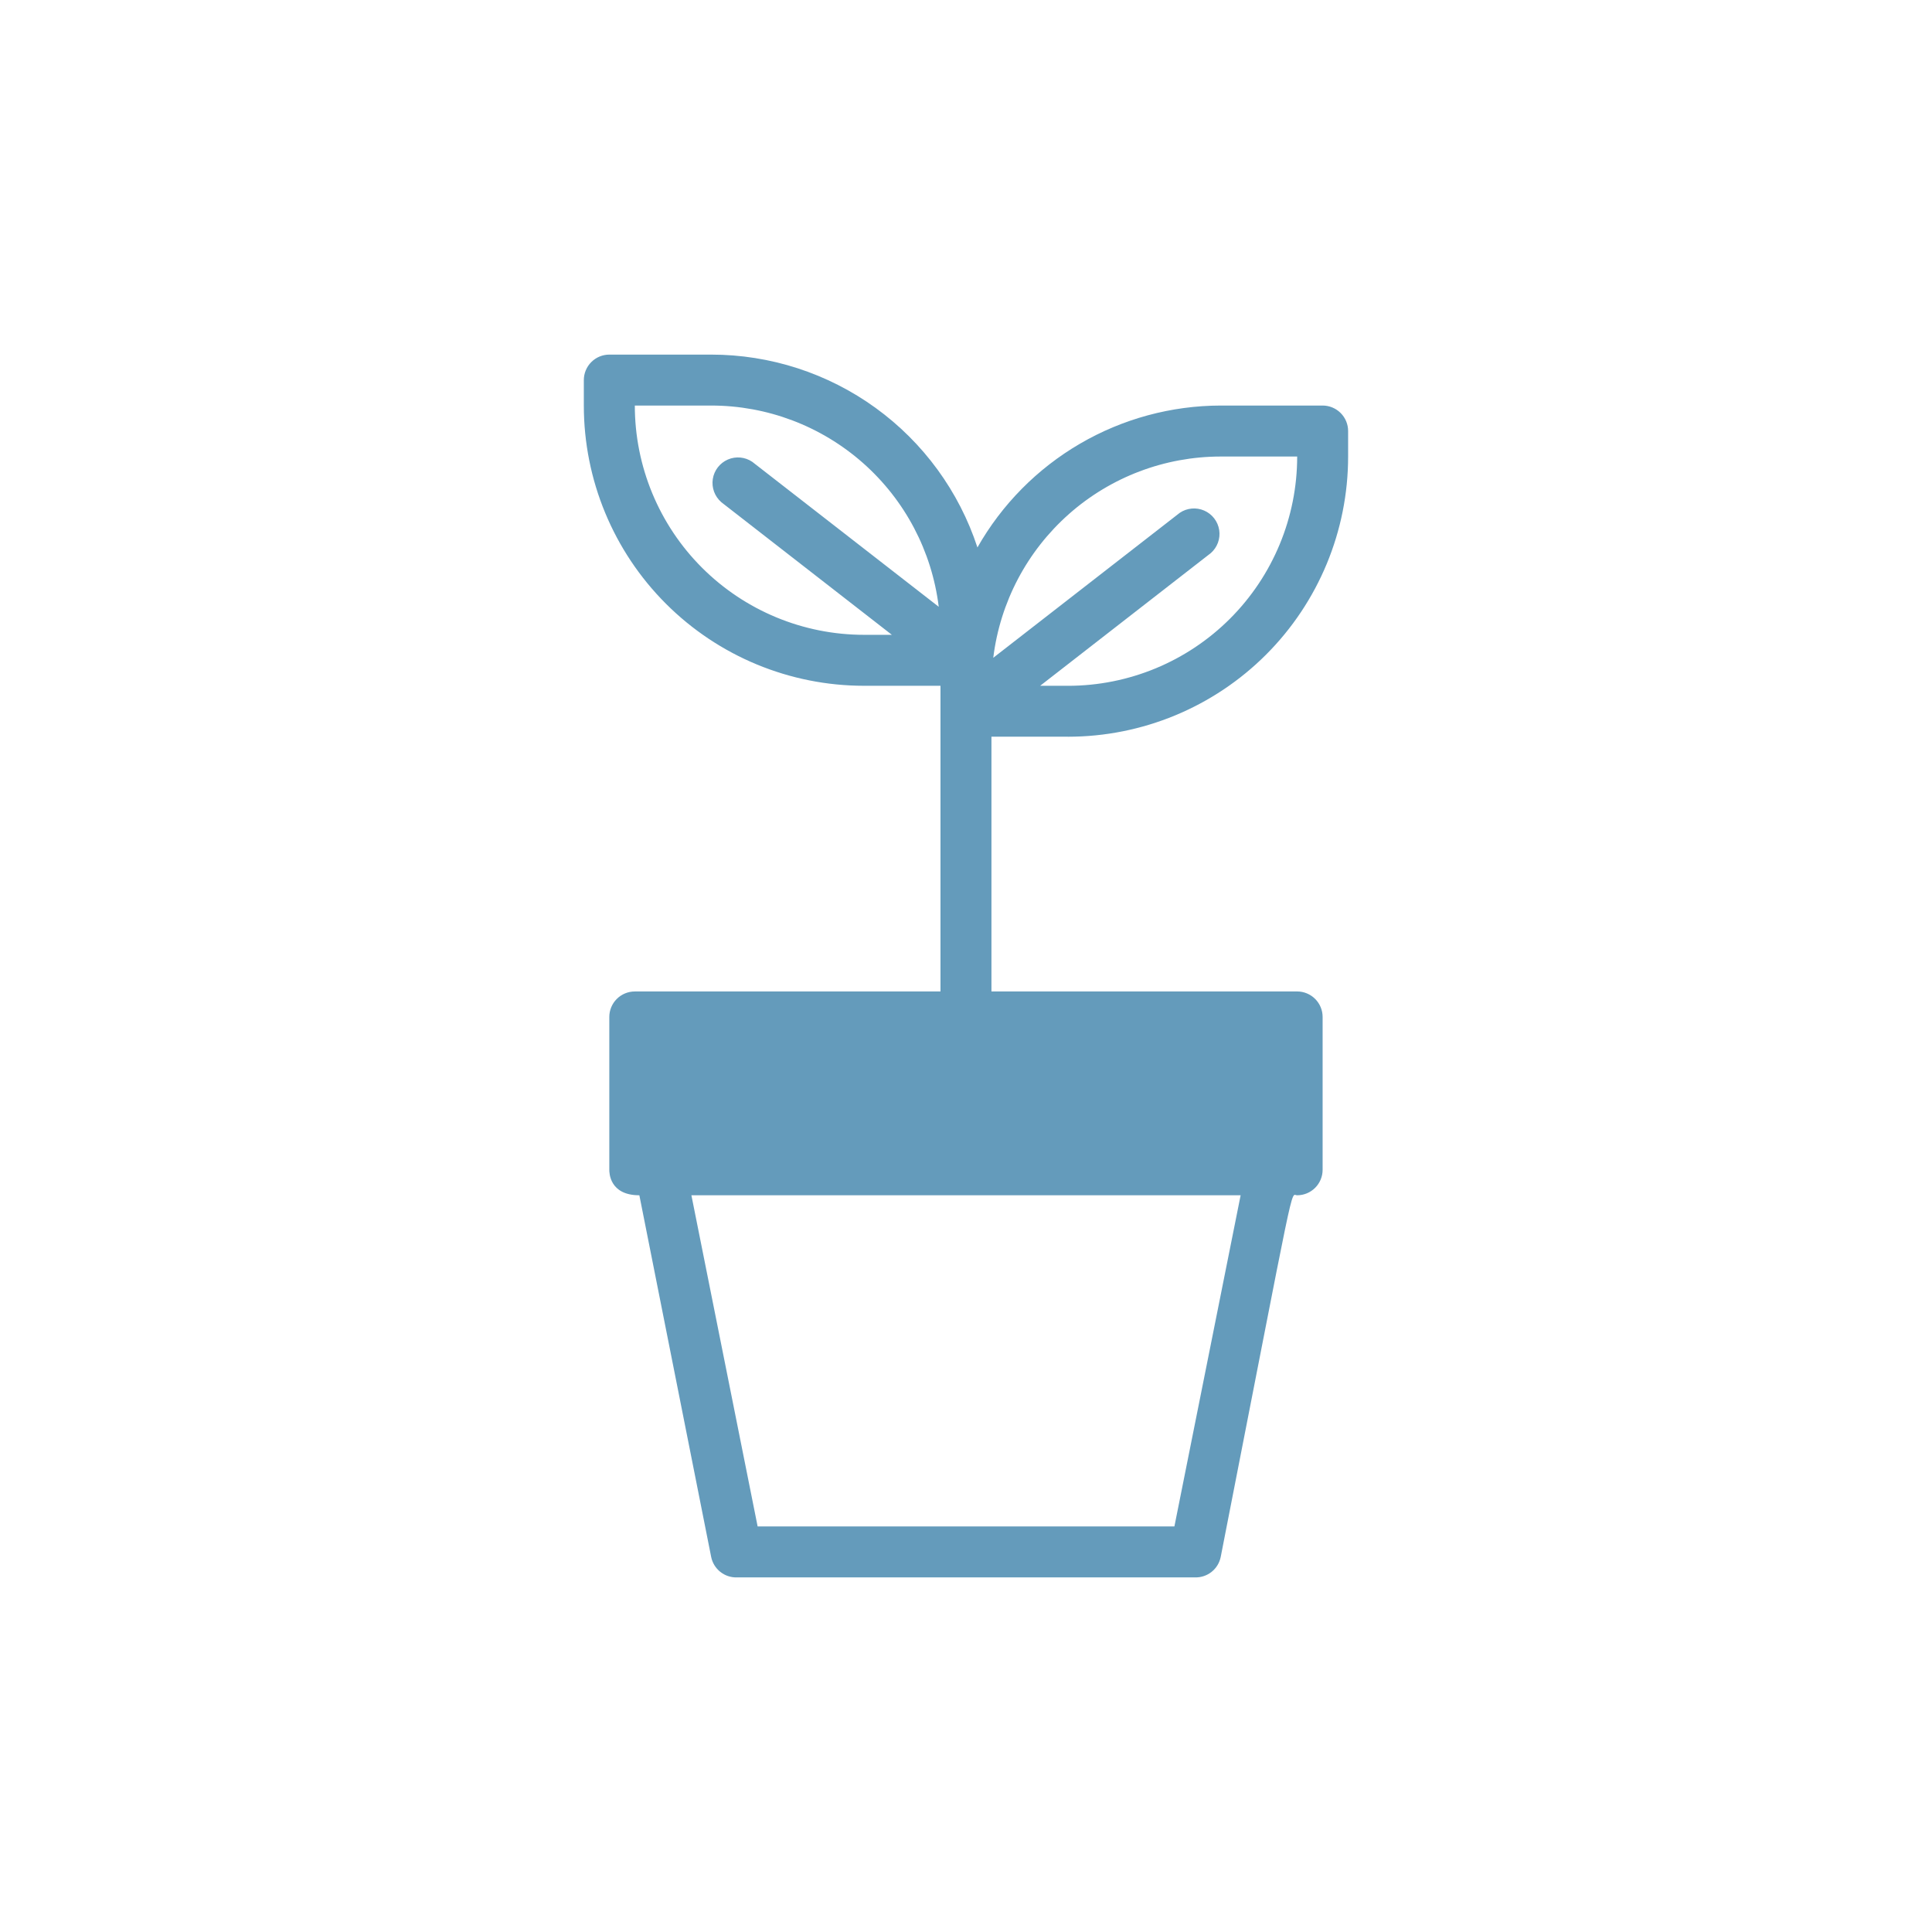 <?xml version="1.0" encoding="UTF-8"?>
<svg xmlns="http://www.w3.org/2000/svg" id="Layer_2" data-name="Layer 2" viewBox="0 0 1024 1024">
  <defs>
    <style>
      .cls-1 {
        fill: none;
      }

      .cls-2 {
        fill: #649bbb;
      }
    </style>
  </defs>
  <g id="Layer_1-2" data-name="Layer 1">
    <g>
      <rect class="cls-1" width="1024" height="1024"></rect>
      <path class="cls-2" d="M566.01,390.48c39.39,0,77.17-15.65,105.02-43.5,27.85-27.85,43.5-65.63,43.5-105.02v-13.5c0-3.58-1.42-7.01-3.96-9.55-2.53-2.53-5.97-3.96-9.55-3.96h-54.01c-26.22.04-51.96,7.02-74.61,20.23-22.65,13.21-41.39,32.18-54.34,54.98-9.75-29.72-28.65-55.61-53.99-73.97-25.34-18.35-55.82-28.24-87.11-28.24h-54.01c-3.58,0-7.01,1.42-9.55,3.96-2.53,2.53-3.96,5.97-3.96,9.55v13.5c0,39.39,15.65,77.17,43.5,105.02,27.85,27.85,65.63,43.5,105.02,43.5h40.51v162.02h-162.02c-3.58,0-7.01,1.42-9.55,3.96-2.53,2.53-3.96,5.97-3.96,9.55v81.01c0,1.35,0,13.5,15.93,13.5l38.07,191.73c.63,3.09,2.33,5.87,4.8,7.85,2.47,1.97,5.55,3.02,8.71,2.96h243.03c3.16.06,6.24-.98,8.71-2.96,2.47-1.97,4.16-4.75,4.8-7.85,40.51-206.58,36.72-191.73,40.51-191.73,3.58,0,7.01-1.42,9.55-3.96,2.53-2.53,3.96-5.97,3.96-9.55v-81.01c0-3.58-1.42-7.01-3.96-9.55-2.53-2.53-5.97-3.96-9.55-3.96h-162.02v-135.02h40.51ZM566.54,272.47c22.21-19.65,50.83-30.5,80.48-30.5h0s40.51,0,40.51,0c0,32.23-12.8,63.13-35.59,85.93-22.79,22.79-53.7,35.59-85.93,35.59h-14.72l90.46-70.34c3.48-3.05,5.16-7.66,4.45-12.24-.71-4.57-3.72-8.46-7.96-10.3-4.24-1.84-9.13-1.39-12.96,1.21l-98.83,76.82c3.62-29.43,17.88-56.51,40.09-76.16ZM382.25,266.13l90.46,70.34h-14.72c-32.23,0-63.13-12.8-85.93-35.59-22.79-22.79-35.59-53.7-35.59-85.93h0s40.51,0,40.51,0c29.65,0,58.27,10.86,80.48,30.5,22.21,19.65,36.47,46.73,40.09,76.16l-98.83-76.83c-3.83-2.6-8.72-3.05-12.96-1.21-4.24,1.85-7.24,5.73-7.96,10.3-.71,4.57.97,9.19,4.45,12.24ZM622.45,809.04h-220.89l-35.1-175.52h291.1l-35.1,175.52Z"></path>
    </g>
  </g>
</svg>
